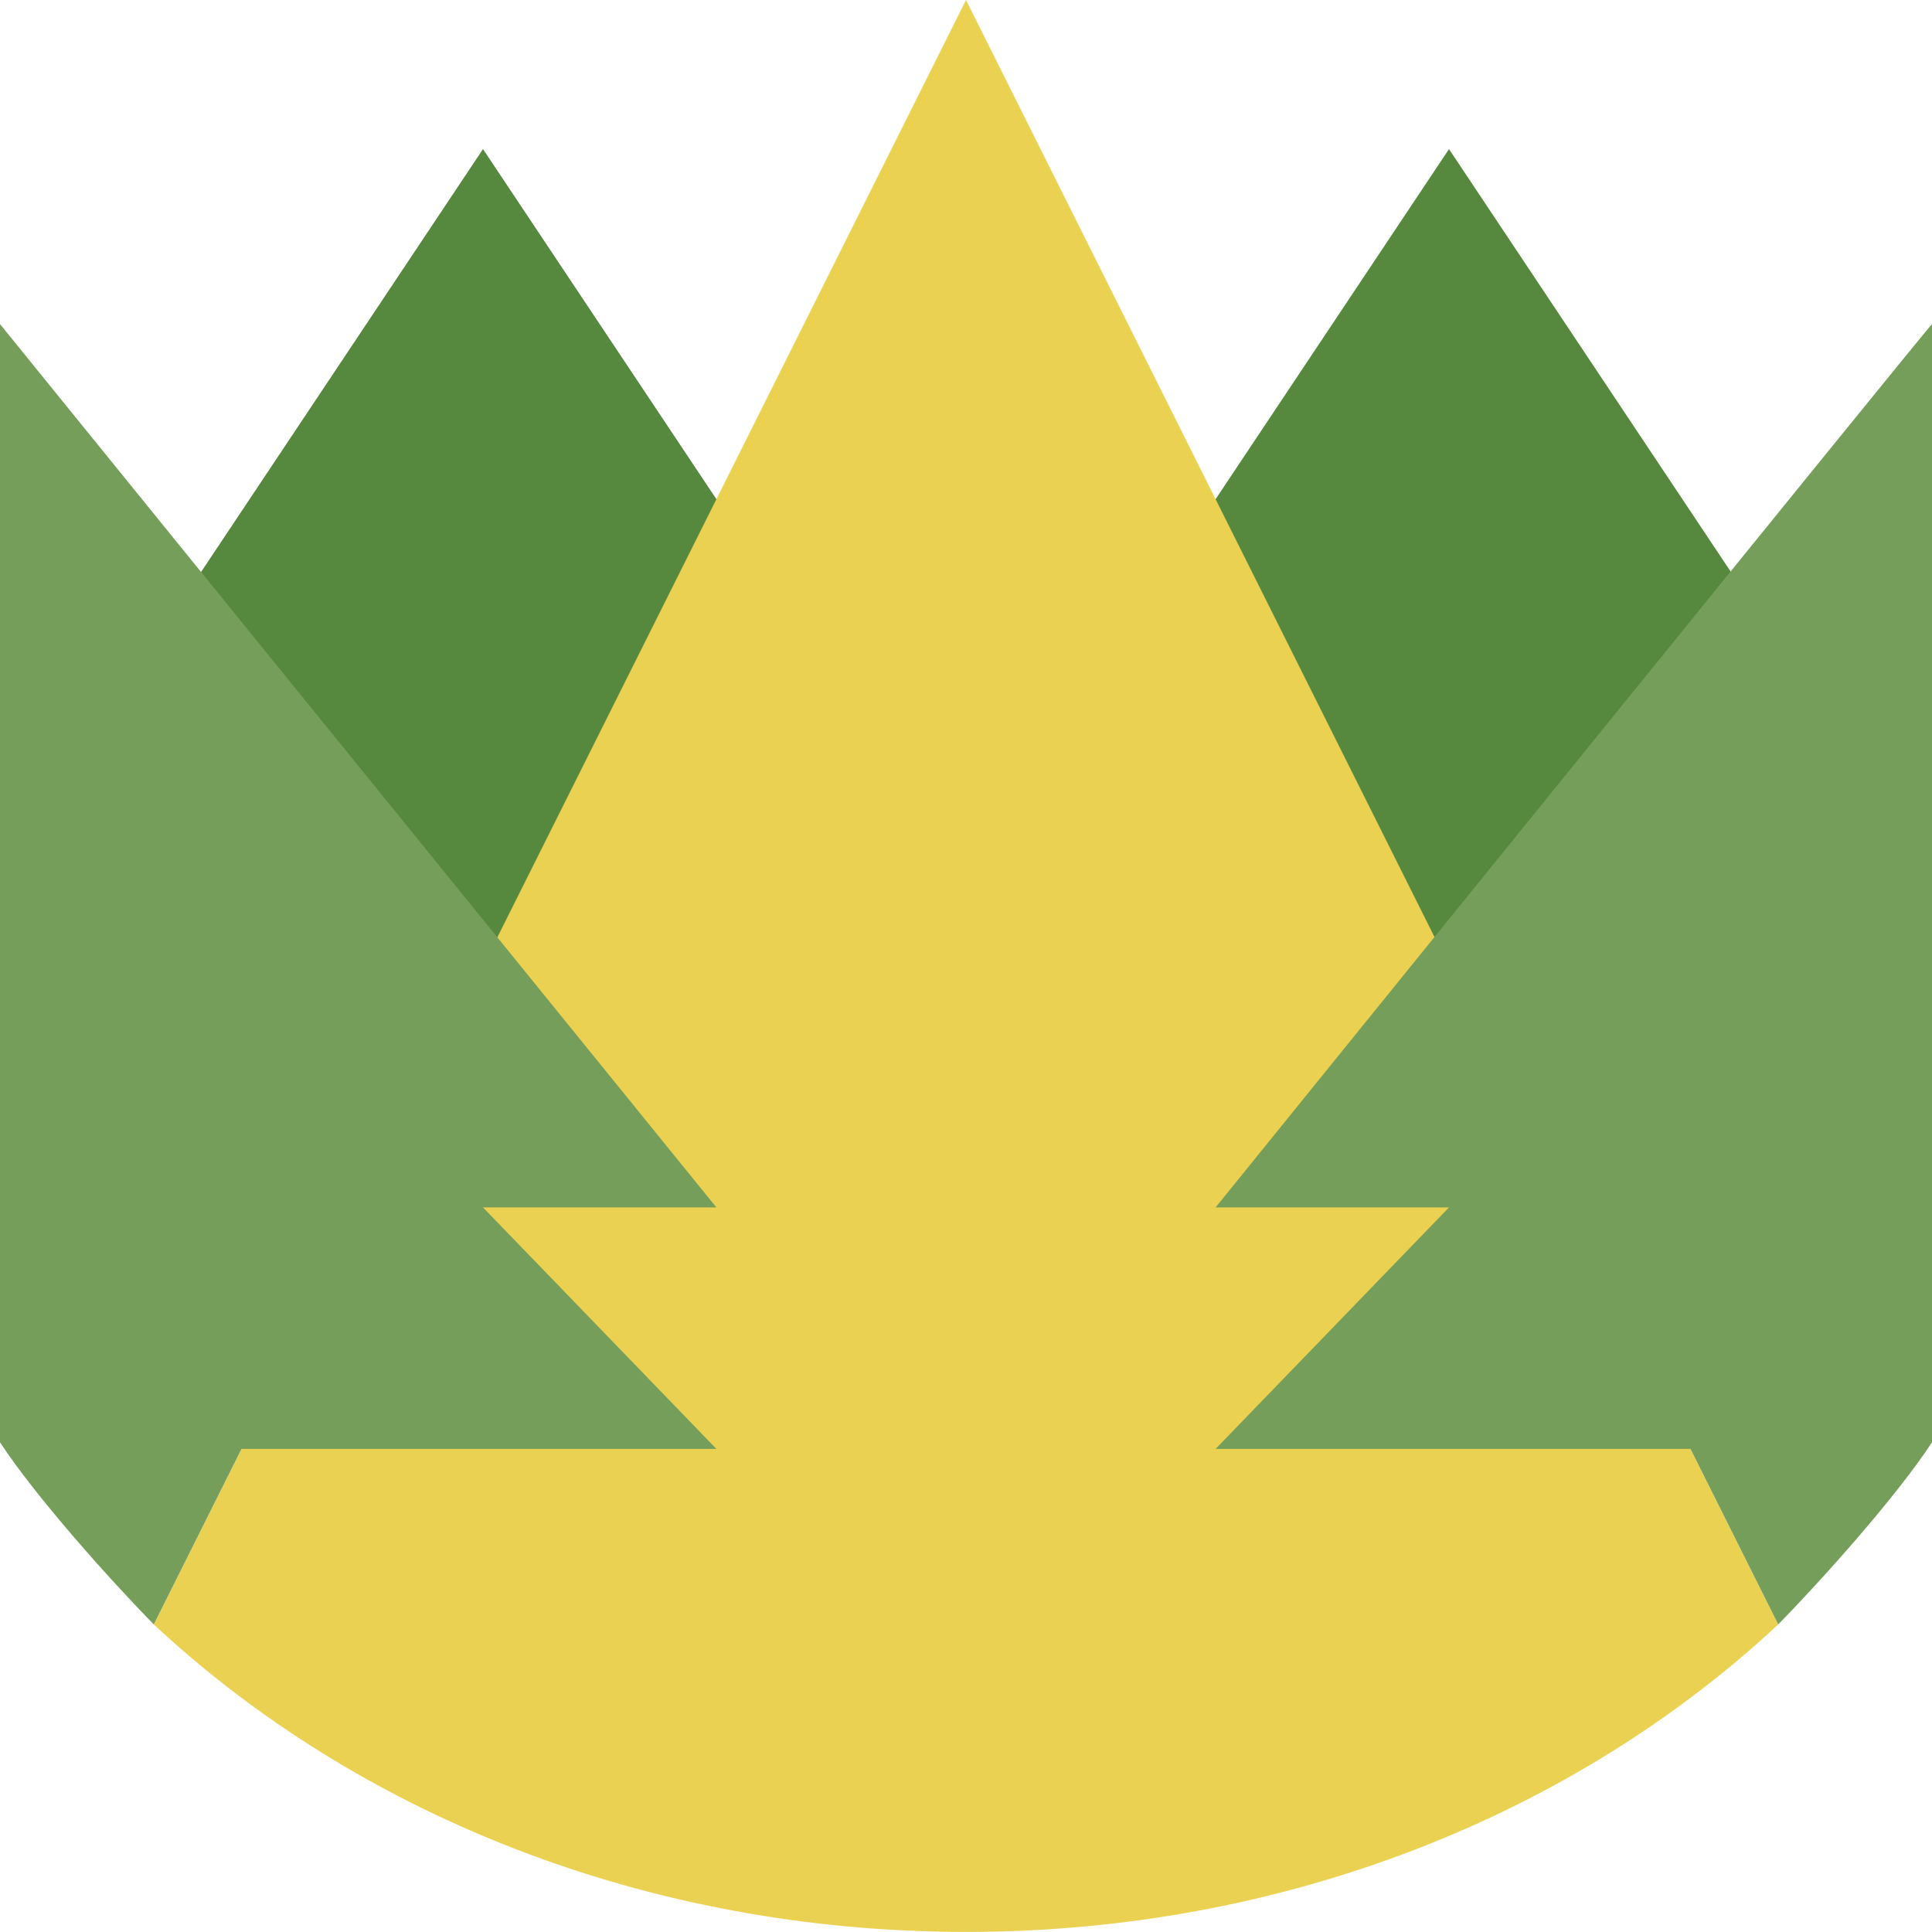 <?xml version="1.0" encoding="UTF-8"?> <svg xmlns="http://www.w3.org/2000/svg" viewBox="1883.04 2383.045 233.92 233.91" width="233.92" height="233.91"><path fill="rgb(86, 137, 62)" stroke="none" fill-opacity="1" stroke-width="1" stroke-opacity="1" alignment-baseline="baseline" baseline-shift="baseline" color="rgb(51, 51, 51)" font-size-adjust="none" class="cls-2" id="tSvg116553530b5" title="Path 1" d="M 2058.48 2430.335 C 2077.973 2459.575 2097.467 2488.815 2116.96 2518.055 C 2077.973 2518.055 2038.987 2518.055 2000 2518.055"></path><path fill="rgb(86, 137, 62)" stroke="none" fill-opacity="1" stroke-width="1" stroke-opacity="1" alignment-baseline="baseline" baseline-shift="baseline" color="rgb(51, 51, 51)" font-size-adjust="none" class="cls-2" id="tSvg4ef212b12b" title="Path 2" d="M 2058.48 2401.095 C 2077.973 2430.335 2097.467 2459.575 2116.96 2488.815 C 2077.973 2488.815 2038.987 2488.815 2000 2488.815"></path><path fill="rgb(86, 137, 62)" stroke="none" fill-opacity="1" stroke-width="1" stroke-opacity="1" alignment-baseline="baseline" baseline-shift="baseline" color="rgb(51, 51, 51)" font-size-adjust="none" class="cls-2" id="tSvg11d0a3d23a7" title="Path 3" d="M 1941.52 2430.335 C 1961.013 2459.575 1980.507 2488.815 2000 2518.055 C 1961.013 2518.055 1922.027 2518.055 1883.04 2518.055"></path><path fill="rgb(86, 137, 62)" stroke="none" fill-opacity="1" stroke-width="1" stroke-opacity="1" alignment-baseline="baseline" baseline-shift="baseline" color="rgb(51, 51, 51)" font-size-adjust="none" class="cls-2" id="tSvg1f70378f58" title="Path 4" d="M 1941.52 2401.095 C 1961.013 2430.335 1980.507 2459.575 2000 2488.815 C 1961.013 2488.815 1922.027 2488.815 1883.04 2488.815"></path><path fill="rgb(235, 209, 82)" stroke="none" fill-opacity="1" stroke-width="1" stroke-opacity="1" alignment-baseline="baseline" baseline-shift="baseline" color="rgb(51, 51, 51)" font-size-adjust="none" class="cls-1" id="tSvgedb6d0c876" title="Path 5" d="M 2000 2383.045 C 1967.22 2448.605 1934.44 2514.165 1901.66 2579.725 C 1926.2 2602.625 1961.17 2616.955 2000 2616.955 C 2038.83 2616.955 2073.8 2602.625 2098.34 2579.725C 2065.56 2514.165 2032.78 2448.605 2000 2383.045Z"></path><path fill="rgb(117, 158, 90)" stroke="none" fill-opacity="1" stroke-width="1" stroke-opacity="1" alignment-baseline="baseline" baseline-shift="baseline" color="rgb(51, 51, 51)" font-size-adjust="none" class="cls-3" id="tSvg13f2c34cb5" title="Path 6" d="M 1883.04 2422.285 C 1883.04 2467.415 1883.04 2512.545 1883.04 2557.675 C 1887.26 2564.125 1896.16 2574.115 1901.66 2579.725 C 1905.2 2572.642 1908.74 2565.558 1912.28 2558.475 C 1931.447 2558.475 1950.613 2558.475 1969.78 2558.475 C 1969.78 2558.475 1941.52 2529.235 1941.52 2529.235 C 1950.94 2529.235 1960.36 2529.235 1969.78 2529.235"></path><path fill="rgb(117, 158, 90)" stroke="none" fill-opacity="1" stroke-width="1" stroke-opacity="1" alignment-baseline="baseline" baseline-shift="baseline" color="rgb(51, 51, 51)" font-size-adjust="none" class="cls-3" id="tSvgb9caae9945" title="Path 7" d="M 2116.96 2557.675 C 2116.96 2512.545 2116.96 2467.415 2116.96 2422.285 C 2116.87 2422.145 2030.22 2529.235 2030.22 2529.235 C 2039.64 2529.235 2049.06 2529.235 2058.48 2529.235 C 2049.06 2538.982 2039.64 2548.728 2030.22 2558.475 C 2049.387 2558.475 2068.553 2558.475 2087.72 2558.475 C 2091.26 2565.558 2094.8 2572.642 2098.34 2579.725C 2103.84 2574.115 2112.74 2564.125 2116.96 2557.675Z"></path><defs> </defs></svg> 